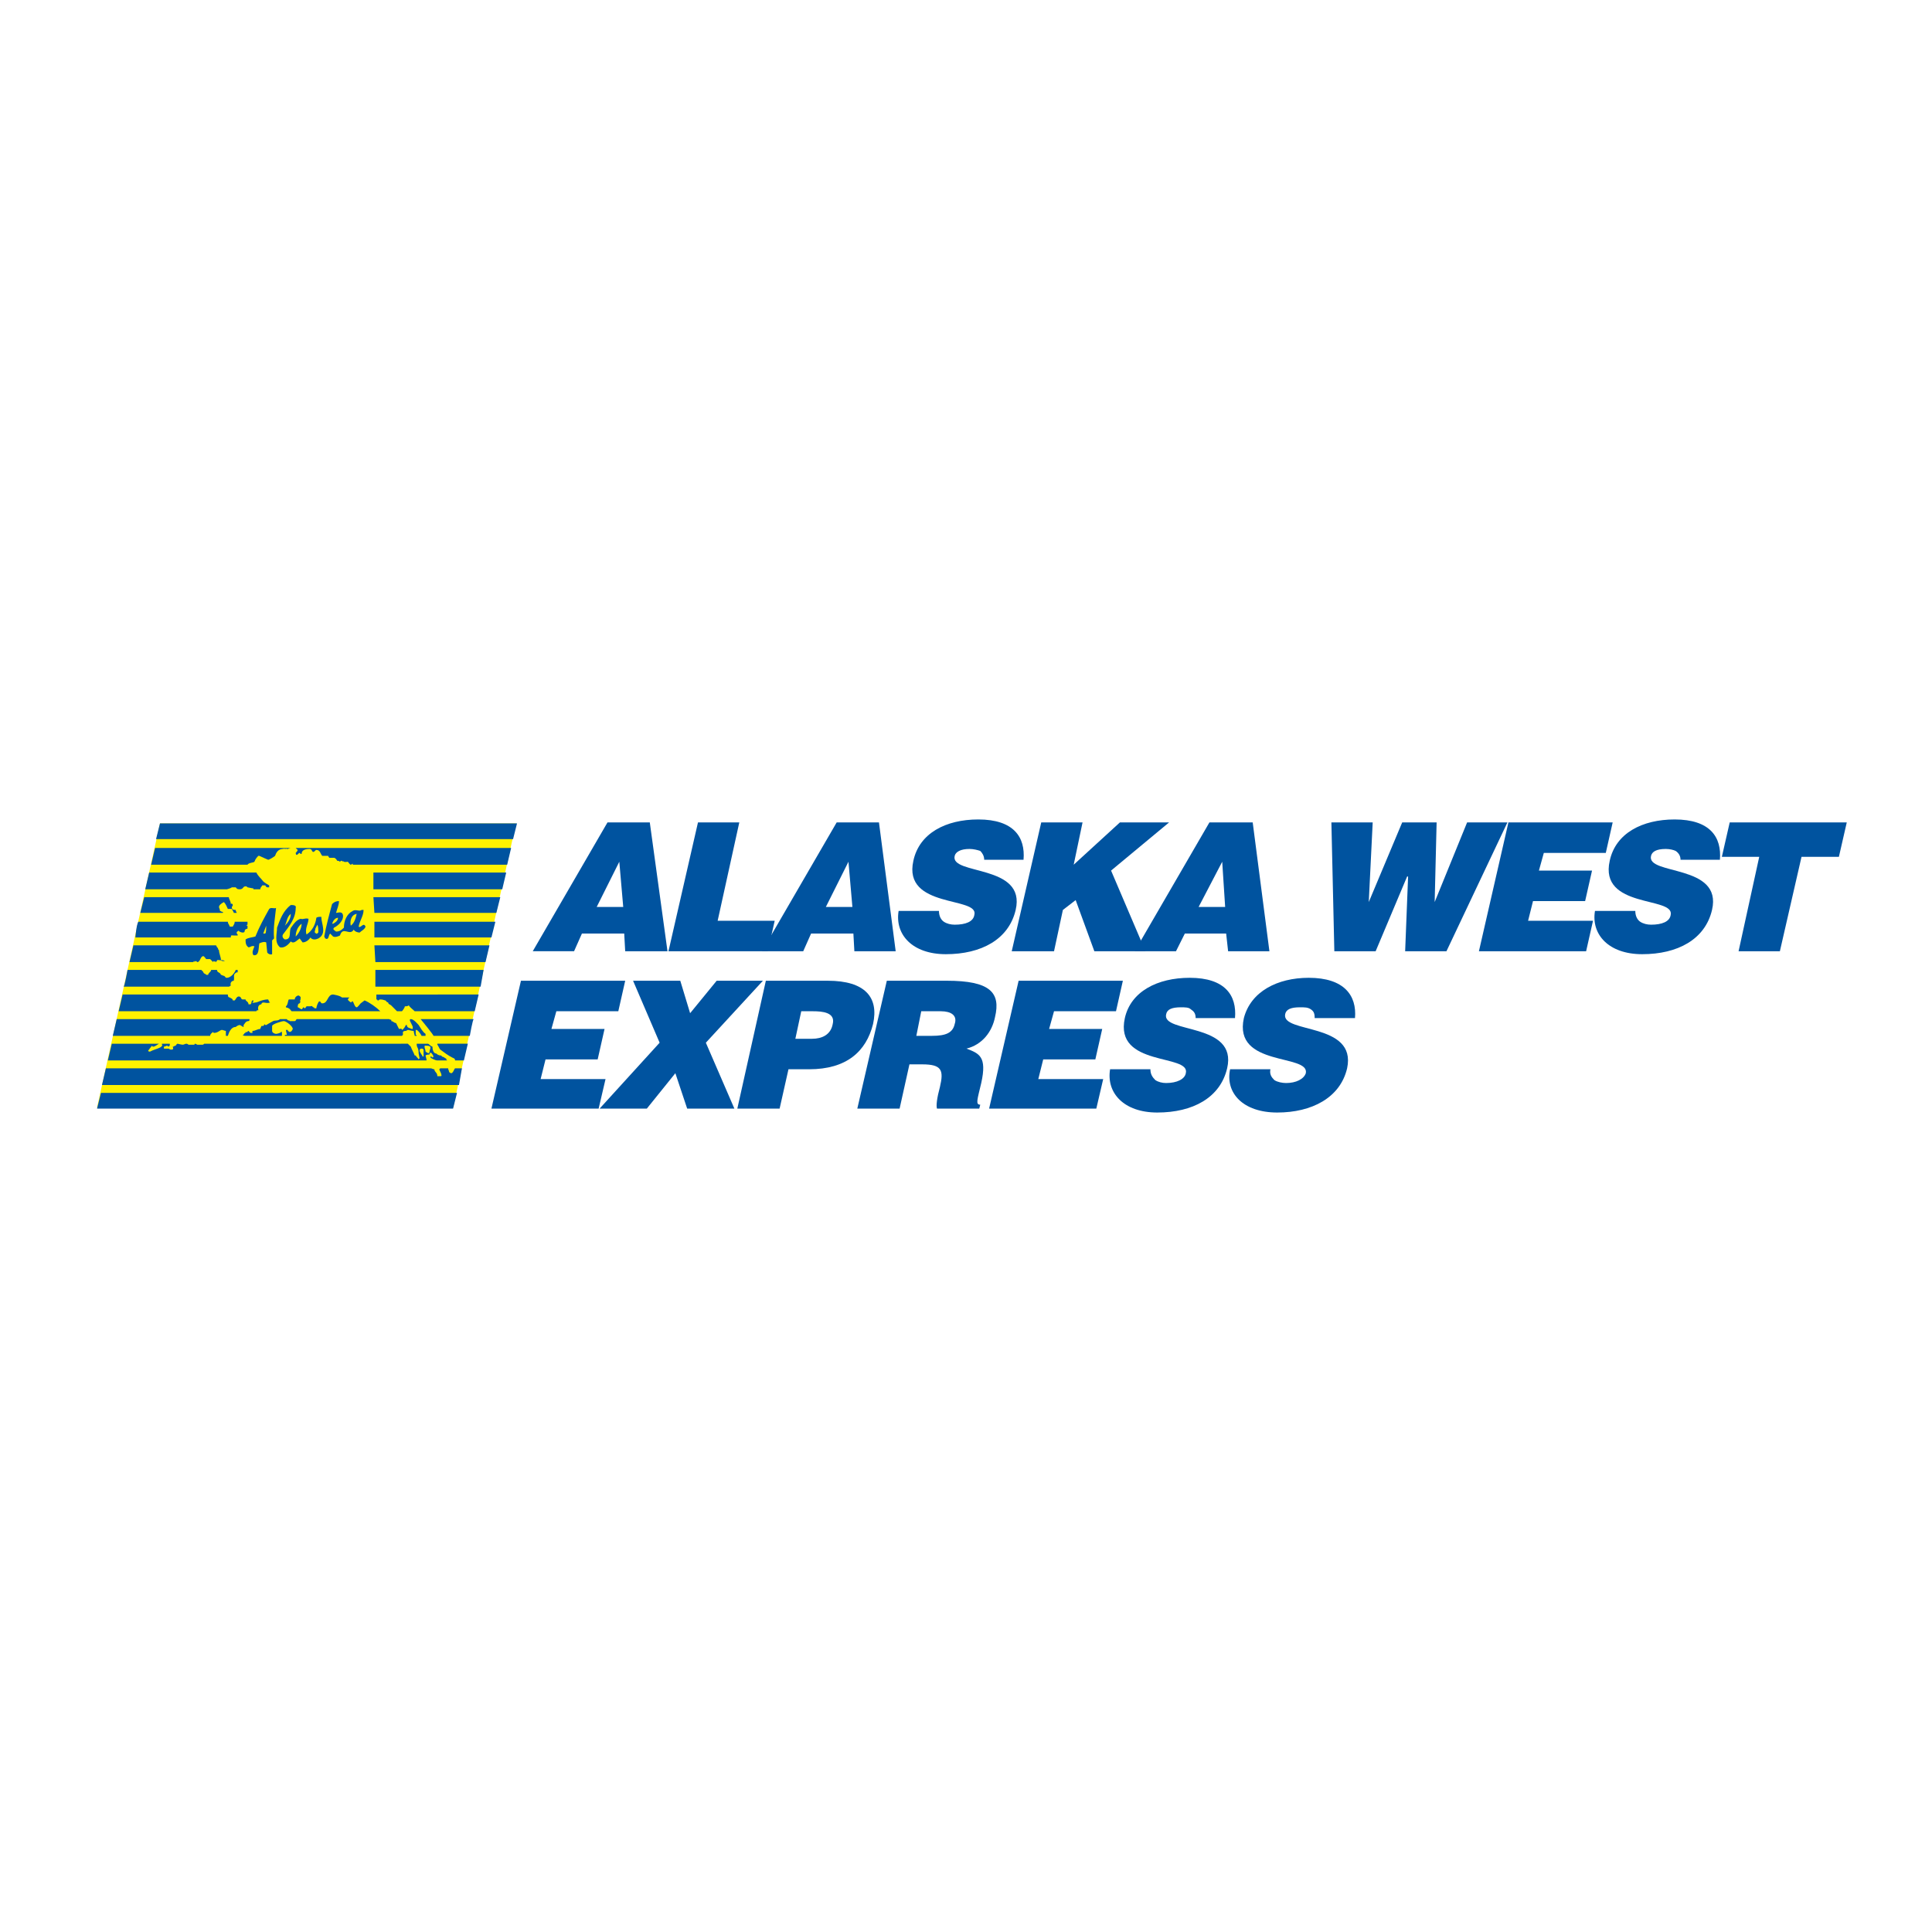 <?xml version="1.0" encoding="utf-8"?>
<!-- Generator: Adobe Illustrator 13.0.0, SVG Export Plug-In . SVG Version: 6.00 Build 14576)  -->
<!DOCTYPE svg PUBLIC "-//W3C//DTD SVG 1.0//EN" "http://www.w3.org/TR/2001/REC-SVG-20010904/DTD/svg10.dtd">
<svg version="1.0" id="Layer_1" xmlns="http://www.w3.org/2000/svg" xmlns:xlink="http://www.w3.org/1999/xlink" x="0px" y="0px"
	 width="192.756px" height="192.756px" viewBox="0 0 192.756 192.756" enable-background="new 0 0 192.756 192.756"
	 xml:space="preserve">
<g>
	<polygon fill-rule="evenodd" clip-rule="evenodd" fill="#FFFFFF" points="0,0 192.756,0 192.756,192.756 0,192.756 0,0 	"/>
	<polygon fill-rule="evenodd" clip-rule="evenodd" fill="#FFF200" points="15.962,82.149 51.484,82.149 45.204,110.508 
		9.682,110.508 15.962,82.149 	"/>
	<path fill-rule="evenodd" clip-rule="evenodd" fill="#00539F" d="M40.69,104.131c0.196,0.195,0.196,0.195,0.294,0.293
		c0.098,0.295,0.294,0.59,0.393,0.883h0.098c0.098,0.197,0.196,0.197,0.294,0.393c0,0,0-0.098,0.098-0.098l-0.098-0.49
		c0-0.688-0.196-0.49-0.196-0.98h1.08c0.196,0,0.196,0.195,0.491,0.293c0,0.295,0.098,0.688,0.393,0.688
		c0.196,0.195,0.392,0.195,0.49,0.195c0.098,0.197,0.196,0.1,0.294,0.197c0,0,0.098,0.098,0.196,0.098c0,0.098,0,0.098,0.098,0.197
		h-0.098h-0.883c-0.197,0-0.589-0.197-0.687-0.295v-0.098c0.098,0,0.098,0,0.196,0.098c0.098,0,0.098-0.098,0.098-0.098
		c0-0.1-0.196-0.393-0.294-0.393c-0.099,0.098,0,0.098-0.099,0.098v0.098c-0.098,0-0.294,0-0.392,0.098l0.098,0.393l0,0v0.1H10.761
		l0.393-1.668h4.71c-0.196,0.098-0.393,0.293-0.589,0.293c0,0-0.098,0-0.098-0.098c-0.196,0.195-0.294,0.393-0.393,0.49
		c0,0.098,0.098,0.098,0.196,0.098l0.196-0.098c0.196-0.098,0.981-0.295,0.981-0.49c0,0,0.098,0,0-0.098v-0.098h0.785v0.195
		c-0.098,0-0.098,0.098-0.098,0.098c-0.098,0-0.098-0.098-0.196-0.098c0,0-0.197,0.098-0.294,0.098v0.197h0.49
		c0,0,0.098,0.098,0.196,0.098c0.196,0,0.294,0,0.196-0.295c0.196,0,0.098-0.098,0.294-0.098c0,0,0.098-0.195,0.196-0.195
		c0,0,0.393,0.098,0.491,0.098c0.196,0,0.196-0.098,0.393-0.098c0,0,0.098,0,0.196,0.098h0.588c0,0,0-0.098,0.099-0.098l0.196,0.098
		h0.491c0.098,0,0.098,0,0.196-0.098H40.69L40.69,104.131z"/>
	<polygon fill-rule="evenodd" clip-rule="evenodd" fill="#00539F" points="51.583,82.149 51.19,83.719 15.569,83.719 15.962,82.149 
		51.583,82.149 	"/>
	<path fill-rule="evenodd" clip-rule="evenodd" fill="#00539F" d="M50.994,84.603l-0.393,1.668H35.195v-0.098
		c-0.098,0-0.098,0.098-0.196,0.098c-0.098,0-0.196-0.196-0.294-0.294c-0.098,0-0.393,0.098-0.49-0.099c0,0,0,0,0,0.099
		c-0.098-0.099-0.098-0.099-0.196-0.099c0,0,0,0-0.099,0.099c-0.098-0.099-0.196-0.099-0.294-0.099c0-0.098-0.196-0.294-0.294-0.294
		H32.84c0-0.098-0.098-0.098-0.098-0.197h-0.589c-0.196-0.196-0.196-0.589-0.589-0.589c-0.098,0-0.196,0.197-0.294,0.197
		c-0.197,0-0.098-0.294-0.393-0.294c-0.393,0-0.785,0.098-0.785,0.491h-0.098c-0.098-0.098-0.098-0.098-0.098-0.098
		c-0.098,0-0.196,0.196-0.294,0.196s-0.098-0.196-0.098-0.196s0.196-0.196,0.196-0.295c0,0-0.098-0.098-0.196-0.196h0.098H50.994
		L50.994,84.603z"/>
	<path fill-rule="evenodd" clip-rule="evenodd" fill="#00539F" d="M29.013,84.603c-0.098,0-0.294,0.098-0.294,0.098
		c-0.098,0-0.196,0-0.196-0.098c0,0.098,0,0.098,0,0.098c-0.098,0-0.098,0-0.098-0.098c0,0.098-0.099,0.098-0.099,0.098
		s-0.098,0-0.098-0.098c0,0.098,0,0.098,0,0.098c-0.49,0-0.687,0.393-0.785,0.687c-0.098,0.099-0.589,0.393-0.687,0.393
		c0,0-0.687-0.294-0.883-0.393h-0.098c-0.098,0.099-0.294,0.295-0.393,0.589c-0.098,0.098-0.588,0.098-0.687,0.294h-9.617
		l0.393-1.668H29.013L29.013,84.603z"/>
	<polygon fill-rule="evenodd" clip-rule="evenodd" fill="#00539F" points="50.503,87.056 50.11,88.724 37.255,88.724 37.255,87.056 
		50.503,87.056 	"/>
	<path fill-rule="evenodd" clip-rule="evenodd" fill="#00539F" d="M14.882,87.056h10.696c0.196,0.393,0.392,0.491,0.687,0.883
		c0.098,0.098,0.393,0.294,0.589,0.393v0.196h-0.196c-0.098,0-0.196-0.196-0.196-0.196h-0.294c-0.098,0.196-0.196,0.196-0.196,0.392
		h-0.098h-0.588c0-0.098,0-0.098-0.098-0.098l-0.491-0.098c-0.098-0.098-0.098-0.098-0.196-0.098c-0.294,0-0.196,0.294-0.589,0.294
		c-0.294,0-0.294-0.098-0.393-0.196h-0.393c-0.098,0.098-0.491,0.196-0.491,0.196H14.49L14.882,87.056L14.882,87.056z"/>
	<polygon fill-rule="evenodd" clip-rule="evenodd" fill="#00539F" points="49.914,89.509 49.521,91.079 37.354,91.079 
		37.255,89.509 49.914,89.509 	"/>
	<path fill-rule="evenodd" clip-rule="evenodd" fill="#00539F" d="M14.392,89.509h8.439c0,0.196,0.196,0.393,0.196,0.687
		c0.098-0.098,0.196,0,0.196,0.098s-0.098,0.196-0.098,0.196c0,0.294,0.196,0.294,0.393,0.294c0,0.196,0.098,0.196,0.098,0.294
		h-0.294c0-0.098-0.098-0.196-0.196-0.393c-0.098,0-0.196,0-0.393,0C22.634,90.49,22.536,90.196,22.34,90
		c-0.197,0.098-0.491,0.294-0.491,0.491c0,0.098,0.098,0.196,0.098,0.393c0.098,0,0.098,0.098,0.294,0.098v0.098h-8.243
		L14.392,89.509L14.392,89.509z"/>
	<polygon fill-rule="evenodd" clip-rule="evenodd" fill="#00539F" points="49.423,91.962 49.031,93.532 37.354,93.532 
		37.354,91.962 49.423,91.962 	"/>
	<path fill-rule="evenodd" clip-rule="evenodd" fill="#00539F" d="M22.732,91.962c0,0.196,0.099,0.196,0.196,0.491h0.294
		c0.098-0.196,0.196-0.294,0.196-0.491c0.098,0,1.178,0,1.276,0v0.294c0,0-0.098,0-0.098,0.098h0.098v0.294
		c-0.491,0.098-0.098,0.393-0.491,0.393c-0.098,0-0.393-0.098-0.393-0.196c-0.098,0.098-0.196,0.098-0.196,0.196
		s0,0.098,0.098,0.196v0.098h-0.196c-0.098,0-0.196,0-0.196,0c-0.196,0-0.294-0.098-0.294,0.196h-9.518c0,0,0.098-1.276,0.294-1.57
		H22.732L22.732,91.962z"/>
	<polygon fill-rule="evenodd" clip-rule="evenodd" fill="#00539F" points="48.835,94.317 48.442,95.985 37.452,95.985 
		37.354,94.317 48.835,94.317 	"/>
	<path fill-rule="evenodd" clip-rule="evenodd" fill="#00539F" d="M21.555,94.317c0.098,0.197,0.098,0.197,0.196,0.295
		c0,0.098,0,0.098,0.098,0.196c0,0.294,0.196,0.687,0.196,0.981c0.098,0,0.294,0,0.393,0.098h-0.196
		c-0.196,0-0.099-0.098-0.393-0.098c-0.196,0-0.098-0.098-0.294,0.196c0,0,0,0-0.098-0.098v0.098l-0.098-0.098
		c0,0-0.098,0-0.098,0.098c-0.098-0.098-0.196-0.196-0.294-0.294h-0.393c-0.098-0.098-0.196-0.294-0.294-0.294
		c-0.294,0-0.294,0.589-0.589,0.589c-0.098,0,0-0.098-0.196-0.098c0,0,0,0-0.099,0.098v-0.098c-0.098,0-0.098,0.098-0.098,0.098
		h-1.275c0,0,0,0,0-0.098v0.098H12.92l0.393-1.668H21.555L21.555,94.317z"/>
	<path fill-rule="evenodd" clip-rule="evenodd" fill="#00539F" d="M23.518,96.771h0.196v0.196c0,0.098-0.098,0-0.196,0.098
		c-0.294,0.197-0.098,0.393-0.196,0.785c-0.196,0-0.393,0.197-0.294,0.49c-0.098,0-0.098,0.1-0.196,0.1c-0.099,0-10.5,0-10.5,0
		c0.098,0,0.393-1.669,0.393-1.669h7.359c0.098,0.098,0.098,0.098,0.196,0.196c0,0.195,0.294,0.195,0.294,0.295h0.196
		c0-0.197,0.294-0.295,0.294-0.491h0.589c0,0.294,0.294,0.196,0.393,0.491c0.098,0,0.196,0.098,0.294,0.098
		c0.196,0.098,0.098,0.195,0.294,0.195C23.027,97.555,23.419,97.064,23.518,96.771L23.518,96.771z"/>
	<path fill-rule="evenodd" clip-rule="evenodd" fill="#00539F" d="M48.246,96.771l-0.294,1.669h-10.5v-1.669
		C37.452,96.771,48.344,96.771,48.246,96.771L48.246,96.771z"/>
	<path fill-rule="evenodd" clip-rule="evenodd" fill="#00539F" d="M47.755,99.223l-0.393,1.67h-5.986
		c-0.196-0.197-0.491-0.393-0.588-0.59c-0.098,0.098-0.295,0.098-0.393,0.098c0,0.1-0.196,0.393-0.294,0.492h-0.49
		c-0.196-0.197-0.393-0.393-0.589-0.59c-0.098-0.098-0.294-0.098-0.294-0.295c-0.196,0-0.196-0.195-0.294-0.195
		c-0.294-0.098-0.393-0.098-0.49-0.098c-0.197,0-0.099,0.098-0.197,0.098c-0.196,0,0-0.098-0.196-0.098v-0.492H47.755L47.755,99.223
		z"/>
	<path fill-rule="evenodd" clip-rule="evenodd" fill="#00539F" d="M34.116,99.518h0.588l0,0H34.9c-0.098,0-0.196,0.197-0.196,0.197
		c0,0.098,0.294,0.293,0.294,0.293c0.099,0,0.099-0.098,0.099-0.098h0.098c0.098,0.098,0.196,0.59,0.393,0.59
		c0.098,0,0.294-0.295,0.393-0.393l0.393-0.295c0.491,0.195,1.177,0.688,1.57,1.08c0,0-8.734,0-8.832,0s-0.098-0.295-0.588-0.393
		v-0.1c0.196-0.098,0.196-0.588,0.294-0.686h0.589c0-0.197,0.196-0.393,0.393-0.393c0,0,0.196,0.098,0.196,0.195
		s0,0.295-0.098,0.393c0,0,0,0,0.098,0c0,0.098-0.098,0.098-0.098,0.197c-0.196,0-0.196,0.293-0.196,0.393c0,0-0.098,0,0,0
		s0.294,0.195,0.393,0.195s0.098-0.195,0.196-0.195l0.098,0.098c0.098,0,0.098-0.098,0.196-0.197c0.196,0,0.294,0,0.393,0
		c0.196-0.098,0.196,0.1,0.294,0.1s0.098,0.098,0.098,0.098h0.196c0-0.197,0.197-0.688,0.294-0.688c0.196,0,0.098,0.197,0.294,0.197
		c0.589,0,0.491-0.885,1.08-0.885C33.232,99.223,33.919,99.322,34.116,99.518L34.116,99.518z"/>
	<path fill-rule="evenodd" clip-rule="evenodd" fill="#00539F" d="M12.233,99.223h10.5c0,0.1,0,0.295,0.196,0.295
		c0.098,0.098,0.294,0.098,0.294,0.295h0.196c0.098-0.098,0.196-0.393,0.393-0.393c0.294,0,0.196,0.295,0.393,0.295
		c0.098,0,0.098,0,0.098,0h0.196c0,0.195,0.294,0.195,0.294,0.49h0.196c0.197-0.197,0-0.197,0.197-0.393h0.098v0.098
		c-0.098,0.098-0.098,0.098-0.098,0.098c0,0.1,0.294,0,0.393,0c0.098,0,0.588-0.293,1.177-0.293c0,0,0.098,0.293,0.196,0.293
		c-0.393,0.197-0.785-0.195-0.883,0.197c-0.196,0-0.392,0.195-0.294,0.588c-0.098,0-0.196,0-0.196,0.1H11.84L12.233,99.223
		L12.233,99.223z"/>
	<path fill-rule="evenodd" clip-rule="evenodd" fill="#00539F" d="M47.265,101.676c-0.098,0-0.392,1.67-0.392,1.67h-3.631
		c0.098,0-1.275-1.67-1.275-1.67H47.265L47.265,101.676z"/>
	<path fill-rule="evenodd" clip-rule="evenodd" fill="#00539F" d="M38.826,101.676c0.098,0.1,0.294,0,0.196,0.197
		c0.196,0,0.294,0.195,0.491,0.195c0.098,0.197,0.196,0.393,0.294,0.59c0.098,0,0.294-0.098,0.294,0.098
		c0.197-0.098,0.294-0.295,0.393-0.49h0.098c0,0.295,0.294,0.295,0.491,0.393h0.098c0,0,0-0.098,0-0.197
		c0-0.098-0.294-0.588-0.294-0.686c0-0.1,0.098-0.1,0.098-0.1c0.294,0,0.687,0.492,0.785,0.59c0.196,0.295,0.393,0.688,0.687,0.883
		v0.197h-0.393c-0.098-0.197-0.294-0.492-0.491-0.59h-0.098v0.49c0,0,0.098,0,0.098,0.1h-0.196c0-0.1-0.098-0.295-0.098-0.492
		c-0.196,0-0.49-0.098-0.588-0.098l-0.197,0.098c-0.098,0-0.196,0-0.294,0.1c0,0.098,0,0.195,0,0.293c0,0,0,0-0.099,0.1H28.424v-0.1
		h0.196l-0.098-0.49h0.196v0.098c0.196,0.1,0.098,0.1,0.196,0.1c0.196,0,0.294-0.295,0.294-0.295c0-0.295-0.687-0.785-0.883-0.785
		c-0.196,0-1.177,0.295-1.177,0.49v0.49c0,0.197,0.294,0.295,0.393,0.295s0.491-0.098,0.491-0.195h0.098v0.393h-3.631
		c-0.098,0-0.196,0-0.294-0.1c0.196,0,0.098-0.195,0.294-0.195v-0.098c0.196,0.098,0.196-0.1,0.294-0.1l0.196,0.197h0.197v-0.197
		c0.294,0,0.491-0.195,0.785-0.195c0-0.098,0.098-0.197,0.098-0.295c0.196,0,0.294,0,0.294-0.195
		c0.098,0.098,0.098,0.098,0.196,0.098c0,0,0.491-0.295,0.687-0.393s0.491,0,0.687-0.197h0.687c0.098,0.197,0.294,0.1,0.294,0.197
		h0.491c0.098,0,0.098-0.098,0.196-0.197H38.826L38.826,101.676z"/>
	<path fill-rule="evenodd" clip-rule="evenodd" fill="#00539F" d="M24.892,101.676c0,0.1,0,0.197-0.098,0.197
		c-0.294,0-0.393,0.295-0.491,0.393l0,0v0.195c-0.098,0-0.294-0.195-0.393-0.195s-0.294,0.098-0.393,0.195
		c-0.491,0-0.687,0.59-0.785,0.885h-0.196v-0.492c-0.098,0-0.294-0.098-0.393-0.098c-0.196,0-0.392,0.295-0.785,0.295
		c0,0-0.098,0-0.098-0.098c-0.098,0.098-0.294,0.195-0.294,0.393h-9.715l0.393-1.67H24.892L24.892,101.676z"/>
	<path fill-rule="evenodd" clip-rule="evenodd" fill="#00539F" d="M46.676,104.131l-0.392,1.668H45.4
		c0-0.197-0.098-0.197-0.294-0.295c-0.393-0.197-0.785-0.49-1.178-0.785c-0.098-0.098-0.196-0.393-0.294-0.49v-0.098H46.676
		L46.676,104.131z"/>
	<path fill-rule="evenodd" clip-rule="evenodd" fill="#00539F" d="M44.713,106.584c0,0.195,0.098,0.195,0.098,0.393
		c0.098,0,0.098,0.098,0.196,0.098c0.196,0,0.294-0.393,0.393-0.49h0.687l-0.294,1.668c0,0-35.522,0-35.621,0l0.393-1.668h32.382
		c0.196,0,0.196,0.098,0.392,0.098c0,0.295,0.295,0.295,0.295,0.688c0.098,0,0.196,0,0.294,0c0.196,0,0.098-0.1,0.098-0.197
		s-0.196-0.393-0.196-0.49l0.098-0.098H44.713L44.713,106.584z"/>
	<polygon fill-rule="evenodd" clip-rule="evenodd" fill="#00539F" points="45.597,109.037 45.204,110.605 9.682,110.605 
		10.074,109.037 45.597,109.037 	"/>
	<path fill-rule="evenodd" clip-rule="evenodd" fill="#00539F" d="M33.821,89.901c0,0.393-0.196,0.785-0.294,1.178
		c0.196,0,0.589-0.196,0.687,0.196c0.098,0.588-0.491,1.079-0.883,1.275c-0.196,0.196,0.098,0.294,0.196,0.393
		c0.392,0,0.589-0.196,0.785-0.393c0-0.687,0.295-1.374,0.883-1.668c0.294-0.196,0.687,0.098,0.883-0.098h0.196
		c0,0.589-0.393,1.079-0.491,1.668c0.196,0.196,0.491-0.491,0.687,0c-0.098,0.294-0.393,0.393-0.589,0.589
		c-0.196,0-0.491-0.098-0.589-0.294c-0.393,0.687-1.079-0.393-1.374,0.589c-0.196,0.098-0.49,0.196-0.687,0.098l-0.294-0.294
		c-0.196,0.196-0.098,0.687-0.491,0.491l-0.098-0.196c0.196-1.08,0.491-2.159,0.785-3.238C33.331,90,33.527,89.901,33.821,89.901
		L33.821,89.901z"/>
	<path fill-rule="evenodd" clip-rule="evenodd" fill="#00539F" d="M29.503,90.588c0,1.08-0.687,1.864-1.276,2.649
		c-0.098,0.196,0,0.393,0.197,0.491c0.785,0,0.294-0.883,0.687-1.276c0.196-0.294,0.491-0.687,0.883-0.785
		c0.294,0.098,0.393-0.099,0.785,0c0,0.49-0.393,0.981-0.196,1.57c0.589-0.393,0.883-0.981,0.981-1.668
		c0.098-0.098,0.294-0.098,0.491-0.098c0,0.687,0.589,1.668-0.294,2.159c-0.197,0.098-0.589,0.196-0.785-0.098
		c-0.196,0.294-0.491,0.491-0.785,0.491l-0.294-0.393c-0.294,0.196-0.589,0.589-0.883,0.294c-0.294,0.392-0.687,0.687-1.079,0.589
		c-0.589-0.491-0.294-1.374-0.294-1.963c0.294-0.785,0.588-1.668,1.374-2.257C29.209,90.294,29.602,90.294,29.503,90.588
		L29.503,90.588z"/>
	<path fill-rule="evenodd" clip-rule="evenodd" fill="#00539F" d="M27.541,90.588c-0.098,0.981-0.294,1.962-0.196,3.042
		l-0.196,0.196V95.2c-0.196,0.098-0.491-0.098-0.491-0.196l-0.098-0.981c-0.196-0.098-0.491,0-0.687,0.098
		c-0.098,0.491,0,1.275-0.588,1.177c-0.196-0.294,0-0.589,0.098-0.883c-0.294-0.099-0.393,0.098-0.588,0.098
		c-0.294-0.197-0.294-0.491-0.294-0.785c0.294-0.196,0.687-0.196,0.981-0.294c0.393-0.981,0.883-1.865,1.374-2.748
		C27.05,90.49,27.345,90.687,27.541,90.588L27.541,90.588z"/>
	<path fill-rule="evenodd" clip-rule="evenodd" fill="#FFF200" d="M28.424,92.354c0.196-0.393,0.196-0.883,0.588-1.177
		C29.013,91.668,28.718,92.06,28.424,92.354L28.424,92.354z"/>
	<path fill-rule="evenodd" clip-rule="evenodd" fill="#FFF200" d="M35.587,91.177c-0.098,0.392-0.196,0.883-0.589,1.177
		C34.9,91.962,34.999,91.275,35.587,91.177L35.587,91.177z"/>
	<path fill-rule="evenodd" clip-rule="evenodd" fill="#FFF200" d="M33.723,91.569c0,0.294-0.294,0.491-0.491,0.589h-0.098
		C33.232,91.864,33.429,91.569,33.723,91.569L33.723,91.569z"/>
	<path fill-rule="evenodd" clip-rule="evenodd" fill="#FFF200" d="M30.092,92.158c0,0.491-0.294,0.981-0.589,1.276
		C29.503,92.943,29.7,92.453,30.092,92.158L30.092,92.158z"/>
	<path fill-rule="evenodd" clip-rule="evenodd" fill="#FFF200" d="M26.461,93.14h-0.196l0.294-0.785
		C26.56,92.649,26.56,93.042,26.461,93.14L26.461,93.14z"/>
	<path fill-rule="evenodd" clip-rule="evenodd" fill="#FFF200" d="M31.761,93.042c-0.099,0-0.099,0.196-0.197,0.098
		c-0.294-0.098-0.098-0.294-0.098-0.491l0.196-0.393C31.761,92.453,31.761,92.747,31.761,93.042L31.761,93.042z"/>
	<path fill-rule="evenodd" clip-rule="evenodd" fill="#FFF200" d="M41.966,104.621h0.196c0,0,0,0,0.098,0.098v0.688h-0.098
		c0-0.1-0.294-0.393-0.294-0.59C41.868,104.719,41.868,104.719,41.966,104.621L41.966,104.621z"/>
	<path fill-rule="evenodd" clip-rule="evenodd" fill="#FFF200" d="M42.457,104.326c0.196,0,0.491,0,0.491,0.195
		c0,0.197-0.099,0.197-0.099,0.492c0,0-0.098,0-0.098,0.098c-0.098-0.098-0.196-0.098-0.294-0.197c0-0.195-0.098-0.293-0.098-0.49
		C42.358,104.326,42.358,104.326,42.457,104.326L42.457,104.326z"/>
	<polygon fill-rule="evenodd" clip-rule="evenodd" points="10.074,108.252 10.074,108.055 10.074,108.252 	"/>
	<polygon fill-rule="evenodd" clip-rule="evenodd" fill="#00539F" points="59.727,110.605 60.414,107.662 53.938,107.662 
		54.428,105.699 59.629,105.699 60.316,102.658 55.017,102.658 55.507,100.893 61.689,100.893 62.376,97.85 51.975,97.85 
		49.031,110.605 59.727,110.605 	"/>
	<polygon fill-rule="evenodd" clip-rule="evenodd" fill="#00539F" points="67.381,107.074 68.559,110.605 73.269,110.605 
		70.423,104.031 76.115,97.85 71.502,97.85 68.853,101.088 67.872,97.85 63.162,97.85 65.811,104.031 59.825,110.605 
		64.535,110.605 67.381,107.074 	"/>
	<path fill-rule="evenodd" clip-rule="evenodd" fill="#00539F" d="M79.353,103.639l0.588-2.746h1.178
		c0.883,0,2.257,0.098,1.962,1.275c-0.196,1.078-1.08,1.471-2.061,1.471H79.353L79.353,103.639z M77.783,110.605l0.883-3.924h2.061
		c3.729,0,5.691-1.768,6.378-4.514c0.589-2.65-0.785-4.318-4.514-4.318h-6.182l-2.846,12.756H77.783L77.783,110.605z"/>
	<path fill-rule="evenodd" clip-rule="evenodd" fill="#00539F" d="M91.913,100.893h1.963c0.981,0,1.668,0.393,1.374,1.275
		c-0.196,0.883-0.883,1.178-2.257,1.178h-1.57L91.913,100.893L91.913,100.893z M92.011,106.191c1.963,0,2.159,0.588,1.766,2.256
		c-0.294,1.08-0.392,1.865-0.294,2.158h4.219l0.098-0.391c-0.49,0-0.294-0.492,0.099-2.16c0.589-2.648-0.197-2.943-1.472-3.434
		c1.57-0.393,2.551-1.668,2.845-3.141c0.589-2.453-0.49-3.631-4.808-3.631h-5.986l-2.943,12.756h4.219l0.981-4.414H92.011
		L92.011,106.191z"/>
	<polygon fill-rule="evenodd" clip-rule="evenodd" fill="#00539F" points="109.38,110.605 110.066,107.662 103.591,107.662 
		104.081,105.699 109.282,105.699 109.969,102.658 104.67,102.658 105.16,100.893 111.343,100.893 112.029,97.85 101.628,97.85 
		98.684,110.605 109.38,110.605 	"/>
	<path fill-rule="evenodd" clip-rule="evenodd" fill="#00539F" d="M123.216,101.578c0.196-2.256-0.981-4.023-4.514-4.023
		c-3.238,0-5.888,1.375-6.477,4.023c-1.079,4.906,6.575,3.533,6.084,5.496c-0.098,0.588-0.883,0.98-1.962,0.98
		c-0.393,0-0.785-0.098-1.08-0.295c-0.294-0.293-0.49-0.588-0.49-1.078h-4.023c-0.393,2.355,1.374,4.316,4.71,4.316
		c3.532,0,6.28-1.471,6.968-4.414c1.079-4.613-6.575-3.436-6.084-5.398c0.098-0.49,0.588-0.686,1.472-0.686
		c0.393,0,0.785,0,0.981,0.195c0.294,0.197,0.49,0.393,0.49,0.883H123.216L123.216,101.578z"/>
	<path fill-rule="evenodd" clip-rule="evenodd" fill="#00539F" d="M135.188,101.578c0.196-2.256-1.079-4.023-4.611-4.023
		c-3.141,0-5.79,1.375-6.477,4.023c-1.08,4.906,6.574,3.533,6.182,5.496c-0.196,0.588-0.981,0.98-1.963,0.98
		c-0.393,0-0.883-0.098-1.177-0.295c-0.295-0.293-0.491-0.588-0.393-1.078h-4.023c-0.491,2.355,1.275,4.316,4.71,4.316
		s6.28-1.471,6.967-4.414c0.981-4.613-6.574-3.436-6.182-5.398c0.098-0.49,0.589-0.686,1.472-0.686c0.491,0,0.785,0,1.079,0.195
		c0.295,0.197,0.393,0.393,0.393,0.883H135.188L135.188,101.578z"/>
	<path fill-rule="evenodd" clip-rule="evenodd" fill="#00539F" d="M62.18,90.49h-2.649l2.257-4.514L62.18,90.49L62.18,90.49z
		 M57.274,94.906l0.785-1.766h4.219l0.098,1.766h4.22L64.83,82.051h-4.22l-7.458,12.854H57.274L57.274,94.906z"/>
	<polygon fill-rule="evenodd" clip-rule="evenodd" fill="#00539F" points="76.605,94.906 77.292,91.864 71.601,91.864 73.76,82.051 
		69.638,82.051 66.694,94.906 76.605,94.906 	"/>
	<path fill-rule="evenodd" clip-rule="evenodd" fill="#00539F" d="M85.044,90.49h-2.65l2.257-4.514L85.044,90.49L85.044,90.49z
		 M80.138,94.906l0.785-1.766h4.22l0.098,1.766h4.122l-1.668-12.854h-4.219l-7.458,12.854H80.138L80.138,94.906z"/>
	<path fill-rule="evenodd" clip-rule="evenodd" fill="#00539F" d="M102.118,85.78c0.196-2.257-0.98-4.023-4.514-4.023
		c-3.238,0-5.888,1.374-6.476,4.121c-1.08,4.809,6.574,3.533,6.084,5.397c-0.099,0.687-0.883,0.981-1.963,0.981
		c-0.393,0-0.785-0.098-1.08-0.294c-0.294-0.196-0.49-0.588-0.49-1.079h-4.023c-0.393,2.355,1.374,4.317,4.71,4.317
		c3.533,0,6.28-1.472,6.968-4.416c1.079-4.612-6.575-3.435-6.084-5.397c0.098-0.392,0.589-0.687,1.472-0.687
		c0.392,0,0.785,0.098,1.079,0.196c0.196,0.196,0.393,0.49,0.393,0.883H102.118L102.118,85.78z"/>
	<polygon fill-rule="evenodd" clip-rule="evenodd" fill="#00539F" points="100.941,94.906 105.16,94.906 106.044,90.785 
		107.319,89.803 109.184,94.906 114.286,94.906 110.852,86.859 116.642,82.051 111.735,82.051 107.123,86.271 108.006,82.051 
		103.885,82.051 100.941,94.906 	"/>
	<path fill-rule="evenodd" clip-rule="evenodd" fill="#00539F" d="M122.234,90.49h-2.649l2.355-4.514L122.234,90.49L122.234,90.49z
		 M117.328,94.906l0.884-1.766h4.121l0.196,1.766h4.121l-1.668-12.854h-4.317l-7.458,12.854H117.328L117.328,94.906z"/>
	<polygon fill-rule="evenodd" clip-rule="evenodd" fill="#00539F" points="143.332,82.051 139.898,82.051 136.562,90 136.562,90 
		136.954,82.051 132.833,82.051 133.127,94.906 137.248,94.906 140.389,87.448 140.486,87.448 140.192,94.906 144.313,94.906 
		150.397,82.051 146.374,82.051 143.137,90 143.137,90 143.332,82.051 	"/>
	<polygon fill-rule="evenodd" clip-rule="evenodd" fill="#00539F" points="158.248,94.906 158.935,91.864 152.458,91.864 
		152.949,89.901 158.149,89.901 158.837,86.859 153.538,86.859 154.028,85.093 160.211,85.093 160.897,82.051 150.496,82.051 
		147.552,94.906 158.248,94.906 	"/>
	<path fill-rule="evenodd" clip-rule="evenodd" fill="#00539F" d="M171.594,85.78c0.196-2.257-0.981-4.023-4.515-4.023
		c-3.237,0-5.887,1.374-6.476,4.121c-1.08,4.809,6.476,3.533,6.084,5.397c-0.099,0.687-0.884,0.981-1.963,0.981
		c-0.393,0-0.785-0.098-1.08-0.294c-0.294-0.196-0.49-0.588-0.49-1.079h-4.023c-0.393,2.355,1.374,4.317,4.711,4.317
		c3.532,0,6.28-1.472,6.967-4.416c1.079-4.612-6.575-3.435-6.084-5.397c0.098-0.392,0.49-0.687,1.472-0.687
		c0.393,0,0.785,0.098,0.981,0.196c0.294,0.196,0.49,0.49,0.49,0.883H171.594L171.594,85.78z"/>
	<polygon fill-rule="evenodd" clip-rule="evenodd" fill="#00539F" points="171.79,85.486 175.519,85.486 173.458,94.906 
		177.579,94.906 179.738,85.486 183.467,85.486 184.252,82.051 172.574,82.051 171.79,85.486 	"/>
	<polygon fill-rule="evenodd" clip-rule="evenodd" fill="#FFFFFF" points="9.093,105.209 8.504,104.982 8.504,105.014 
		9.093,105.209 	"/>
</g>
</svg>
